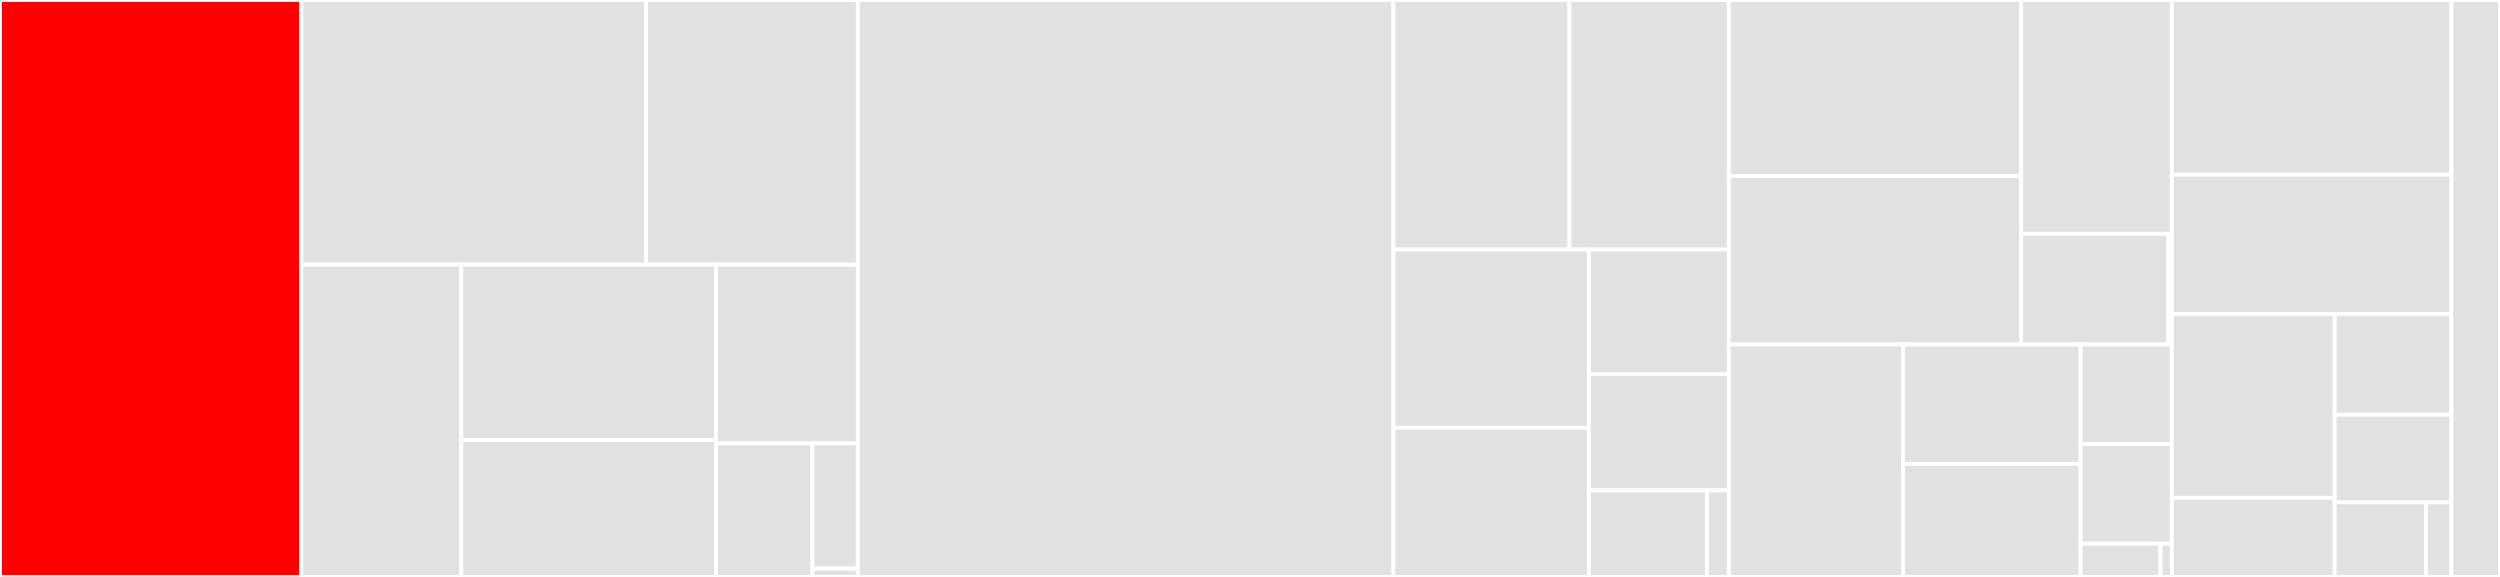 <svg baseProfile="full" width="650" height="150" viewBox="0 0 650 150" version="1.1"
xmlns="http://www.w3.org/2000/svg" xmlns:ev="http://www.w3.org/2001/xml-events"
xmlns:xlink="http://www.w3.org/1999/xlink">

<rect x="0" y="0" width="650" height="150" fill="#333333" stroke="none"/>

<style>rect.s{mask:url(#mask);}</style>
<defs>
  <pattern id="white" width="4" height="4" patternUnits="userSpaceOnUse" patternTransform="rotate(45)">
    <rect width="2" height="2" transform="translate(0,0)" fill="white"></rect>
  </pattern>
  <mask id="mask">
    <rect x="0" y="0" width="100%" height="100%" fill="url(#white)"></rect>
  </mask>
</defs>

<rect x="0" y="0" width="78.328" height="150.0" fill="red" stroke="white" stroke-width="1" class=" tooltipped" data-content="lib/fetch/index.js"><title>lib/fetch/index.js</title></rect>
<rect x="78.328" y="0" width="89.653" height="68.809" fill="#e1e1e1" stroke="white" stroke-width="1" class=" tooltipped" data-content="lib/fetch/request.js"><title>lib/fetch/request.js</title></rect>
<rect x="167.981" y="0" width="55.057" height="68.809" fill="#e1e1e1" stroke="white" stroke-width="1" class=" tooltipped" data-content="lib/fetch/headers.js"><title>lib/fetch/headers.js</title></rect>
<rect x="78.328" y="68.809" width="41.616" height="81.191" fill="#e1e1e1" stroke="white" stroke-width="1" class=" tooltipped" data-content="lib/fetch/response.js"><title>lib/fetch/response.js</title></rect>
<rect x="119.944" y="68.809" width="66.207" height="45.622" fill="#e1e1e1" stroke="white" stroke-width="1" class=" tooltipped" data-content="lib/fetch/body.js"><title>lib/fetch/body.js</title></rect>
<rect x="119.944" y="114.431" width="66.207" height="35.569" fill="#e1e1e1" stroke="white" stroke-width="1" class=" tooltipped" data-content="lib/fetch/formdata.js"><title>lib/fetch/formdata.js</title></rect>
<rect x="186.151" y="68.809" width="36.887" height="46.494" fill="#e1e1e1" stroke="white" stroke-width="1" class=" tooltipped" data-content="lib/fetch/util.js"><title>lib/fetch/util.js</title></rect>
<rect x="186.151" y="115.303" width="25.083" height="34.697" fill="#e1e1e1" stroke="white" stroke-width="1" class=" tooltipped" data-content="lib/fetch/file.js"><title>lib/fetch/file.js</title></rect>
<rect x="211.234" y="115.303" width="11.804" height="32.528" fill="#e1e1e1" stroke="white" stroke-width="1" class=" tooltipped" data-content="lib/fetch/constants.js"><title>lib/fetch/constants.js</title></rect>
<rect x="211.234" y="147.831" width="11.804" height="2.169" fill="#e1e1e1" stroke="white" stroke-width="1" class=" tooltipped" data-content="lib/fetch/symbols.js"><title>lib/fetch/symbols.js</title></rect>
<rect x="223.038" y="0" width="139.249" height="150.0" fill="#e1e1e1" stroke="white" stroke-width="1" class=" tooltipped" data-content="lib/client.js"><title>lib/client.js</title></rect>
<rect x="362.287" y="0" width="45.771" height="64.873" fill="#e1e1e1" stroke="white" stroke-width="1" class=" tooltipped" data-content="lib/api/readable.js"><title>lib/api/readable.js</title></rect>
<rect x="408.058" y="0" width="41.431" height="64.873" fill="#e1e1e1" stroke="white" stroke-width="1" class=" tooltipped" data-content="lib/api/api-pipeline.js"><title>lib/api/api-pipeline.js</title></rect>
<rect x="362.287" y="64.873" width="50.817" height="46.341" fill="#e1e1e1" stroke="white" stroke-width="1" class=" tooltipped" data-content="lib/api/api-stream.js"><title>lib/api/api-stream.js</title></rect>
<rect x="362.287" y="111.214" width="50.817" height="38.786" fill="#e1e1e1" stroke="white" stroke-width="1" class=" tooltipped" data-content="lib/api/api-request.js"><title>lib/api/api-request.js</title></rect>
<rect x="413.104" y="64.873" width="36.384" height="32.362" fill="#e1e1e1" stroke="white" stroke-width="1" class=" tooltipped" data-content="lib/api/api-upgrade.js"><title>lib/api/api-upgrade.js</title></rect>
<rect x="413.104" y="97.235" width="36.384" height="30.252" fill="#e1e1e1" stroke="white" stroke-width="1" class=" tooltipped" data-content="lib/api/api-connect.js"><title>lib/api/api-connect.js</title></rect>
<rect x="413.104" y="127.487" width="30.699" height="22.513" fill="#e1e1e1" stroke="white" stroke-width="1" class=" tooltipped" data-content="lib/api/abort-signal.js"><title>lib/api/abort-signal.js</title></rect>
<rect x="443.803" y="127.487" width="5.685" height="22.513" fill="#e1e1e1" stroke="white" stroke-width="1" class=" tooltipped" data-content="lib/api/index.js"><title>lib/api/index.js</title></rect>
<rect x="449.488" y="0" width="76.03" height="45.788" fill="#e1e1e1" stroke="white" stroke-width="1" class=" tooltipped" data-content="lib/core/request.js"><title>lib/core/request.js</title></rect>
<rect x="449.488" y="45.788" width="76.03" height="43.768" fill="#e1e1e1" stroke="white" stroke-width="1" class=" tooltipped" data-content="lib/core/util.js"><title>lib/core/util.js</title></rect>
<rect x="525.518" y="0" width="39.158" height="60.793" fill="#e1e1e1" stroke="white" stroke-width="1" class=" tooltipped" data-content="lib/core/errors.js"><title>lib/core/errors.js</title></rect>
<rect x="525.518" y="60.793" width="38.268" height="28.762" fill="#e1e1e1" stroke="white" stroke-width="1" class=" tooltipped" data-content="lib/core/connect.js"><title>lib/core/connect.js</title></rect>
<rect x="563.786" y="60.793" width="0.89" height="28.762" fill="#e1e1e1" stroke="white" stroke-width="1" class=" tooltipped" data-content="lib/core/symbols.js"><title>lib/core/symbols.js</title></rect>
<rect x="449.488" y="89.556" width="45.313" height="60.444" fill="#e1e1e1" stroke="white" stroke-width="1" class=" tooltipped" data-content="lib/mock/mock-utils.js"><title>lib/mock/mock-utils.js</title></rect>
<rect x="494.801" y="89.556" width="46.16" height="31.054" fill="#e1e1e1" stroke="white" stroke-width="1" class=" tooltipped" data-content="lib/mock/mock-agent.js"><title>lib/mock/mock-agent.js</title></rect>
<rect x="494.801" y="120.61" width="46.16" height="29.39" fill="#e1e1e1" stroke="white" stroke-width="1" class=" tooltipped" data-content="lib/mock/mock-interceptor.js"><title>lib/mock/mock-interceptor.js</title></rect>
<rect x="540.961" y="89.556" width="23.715" height="25.905" fill="#e1e1e1" stroke="white" stroke-width="1" class=" tooltipped" data-content="lib/mock/mock-pool.js"><title>lib/mock/mock-pool.js</title></rect>
<rect x="540.961" y="115.46" width="23.715" height="25.905" fill="#e1e1e1" stroke="white" stroke-width="1" class=" tooltipped" data-content="lib/mock/mock-client.js"><title>lib/mock/mock-client.js</title></rect>
<rect x="540.961" y="141.365" width="20.751" height="8.635" fill="#e1e1e1" stroke="white" stroke-width="1" class=" tooltipped" data-content="lib/mock/mock-errors.js"><title>lib/mock/mock-errors.js</title></rect>
<rect x="561.711" y="141.365" width="2.964" height="8.635" fill="#e1e1e1" stroke="white" stroke-width="1" class=" tooltipped" data-content="lib/mock/mock-symbols.js"><title>lib/mock/mock-symbols.js</title></rect>
<rect x="564.676" y="0" width="72.696" height="45.423" fill="#e1e1e1" stroke="white" stroke-width="1" class=" tooltipped" data-content="lib/pool-base.js"><title>lib/pool-base.js</title></rect>
<rect x="564.676" y="45.423" width="72.696" height="36.268" fill="#e1e1e1" stroke="white" stroke-width="1" class=" tooltipped" data-content="lib/agent.js"><title>lib/agent.js</title></rect>
<rect x="564.676" y="81.69" width="42.344" height="47.756" fill="#e1e1e1" stroke="white" stroke-width="1" class=" tooltipped" data-content="lib/handler/redirect.js"><title>lib/handler/redirect.js</title></rect>
<rect x="564.676" y="129.447" width="42.344" height="20.553" fill="#e1e1e1" stroke="white" stroke-width="1" class=" tooltipped" data-content="lib/balanced-pool.js"><title>lib/balanced-pool.js</title></rect>
<rect x="607.019" y="81.69" width="30.353" height="26.143" fill="#e1e1e1" stroke="white" stroke-width="1" class=" tooltipped" data-content="lib/pool.js"><title>lib/pool.js</title></rect>
<rect x="607.019" y="107.833" width="30.353" height="22.77" fill="#e1e1e1" stroke="white" stroke-width="1" class=" tooltipped" data-content="lib/node/fixed-queue.js"><title>lib/node/fixed-queue.js</title></rect>
<rect x="607.019" y="130.603" width="23.754" height="19.397" fill="#e1e1e1" stroke="white" stroke-width="1" class=" tooltipped" data-content="lib/proxy-agent.js"><title>lib/proxy-agent.js</title></rect>
<rect x="630.774" y="130.603" width="6.598" height="19.397" fill="#e1e1e1" stroke="white" stroke-width="1" class=" tooltipped" data-content="lib/dispatcher.js"><title>lib/dispatcher.js</title></rect>
<rect x="637.372" y="0" width="12.628" height="150" fill="#e1e1e1" stroke="white" stroke-width="1" class=" tooltipped" data-content="index.js"><title>index.js</title></rect>
</svg>